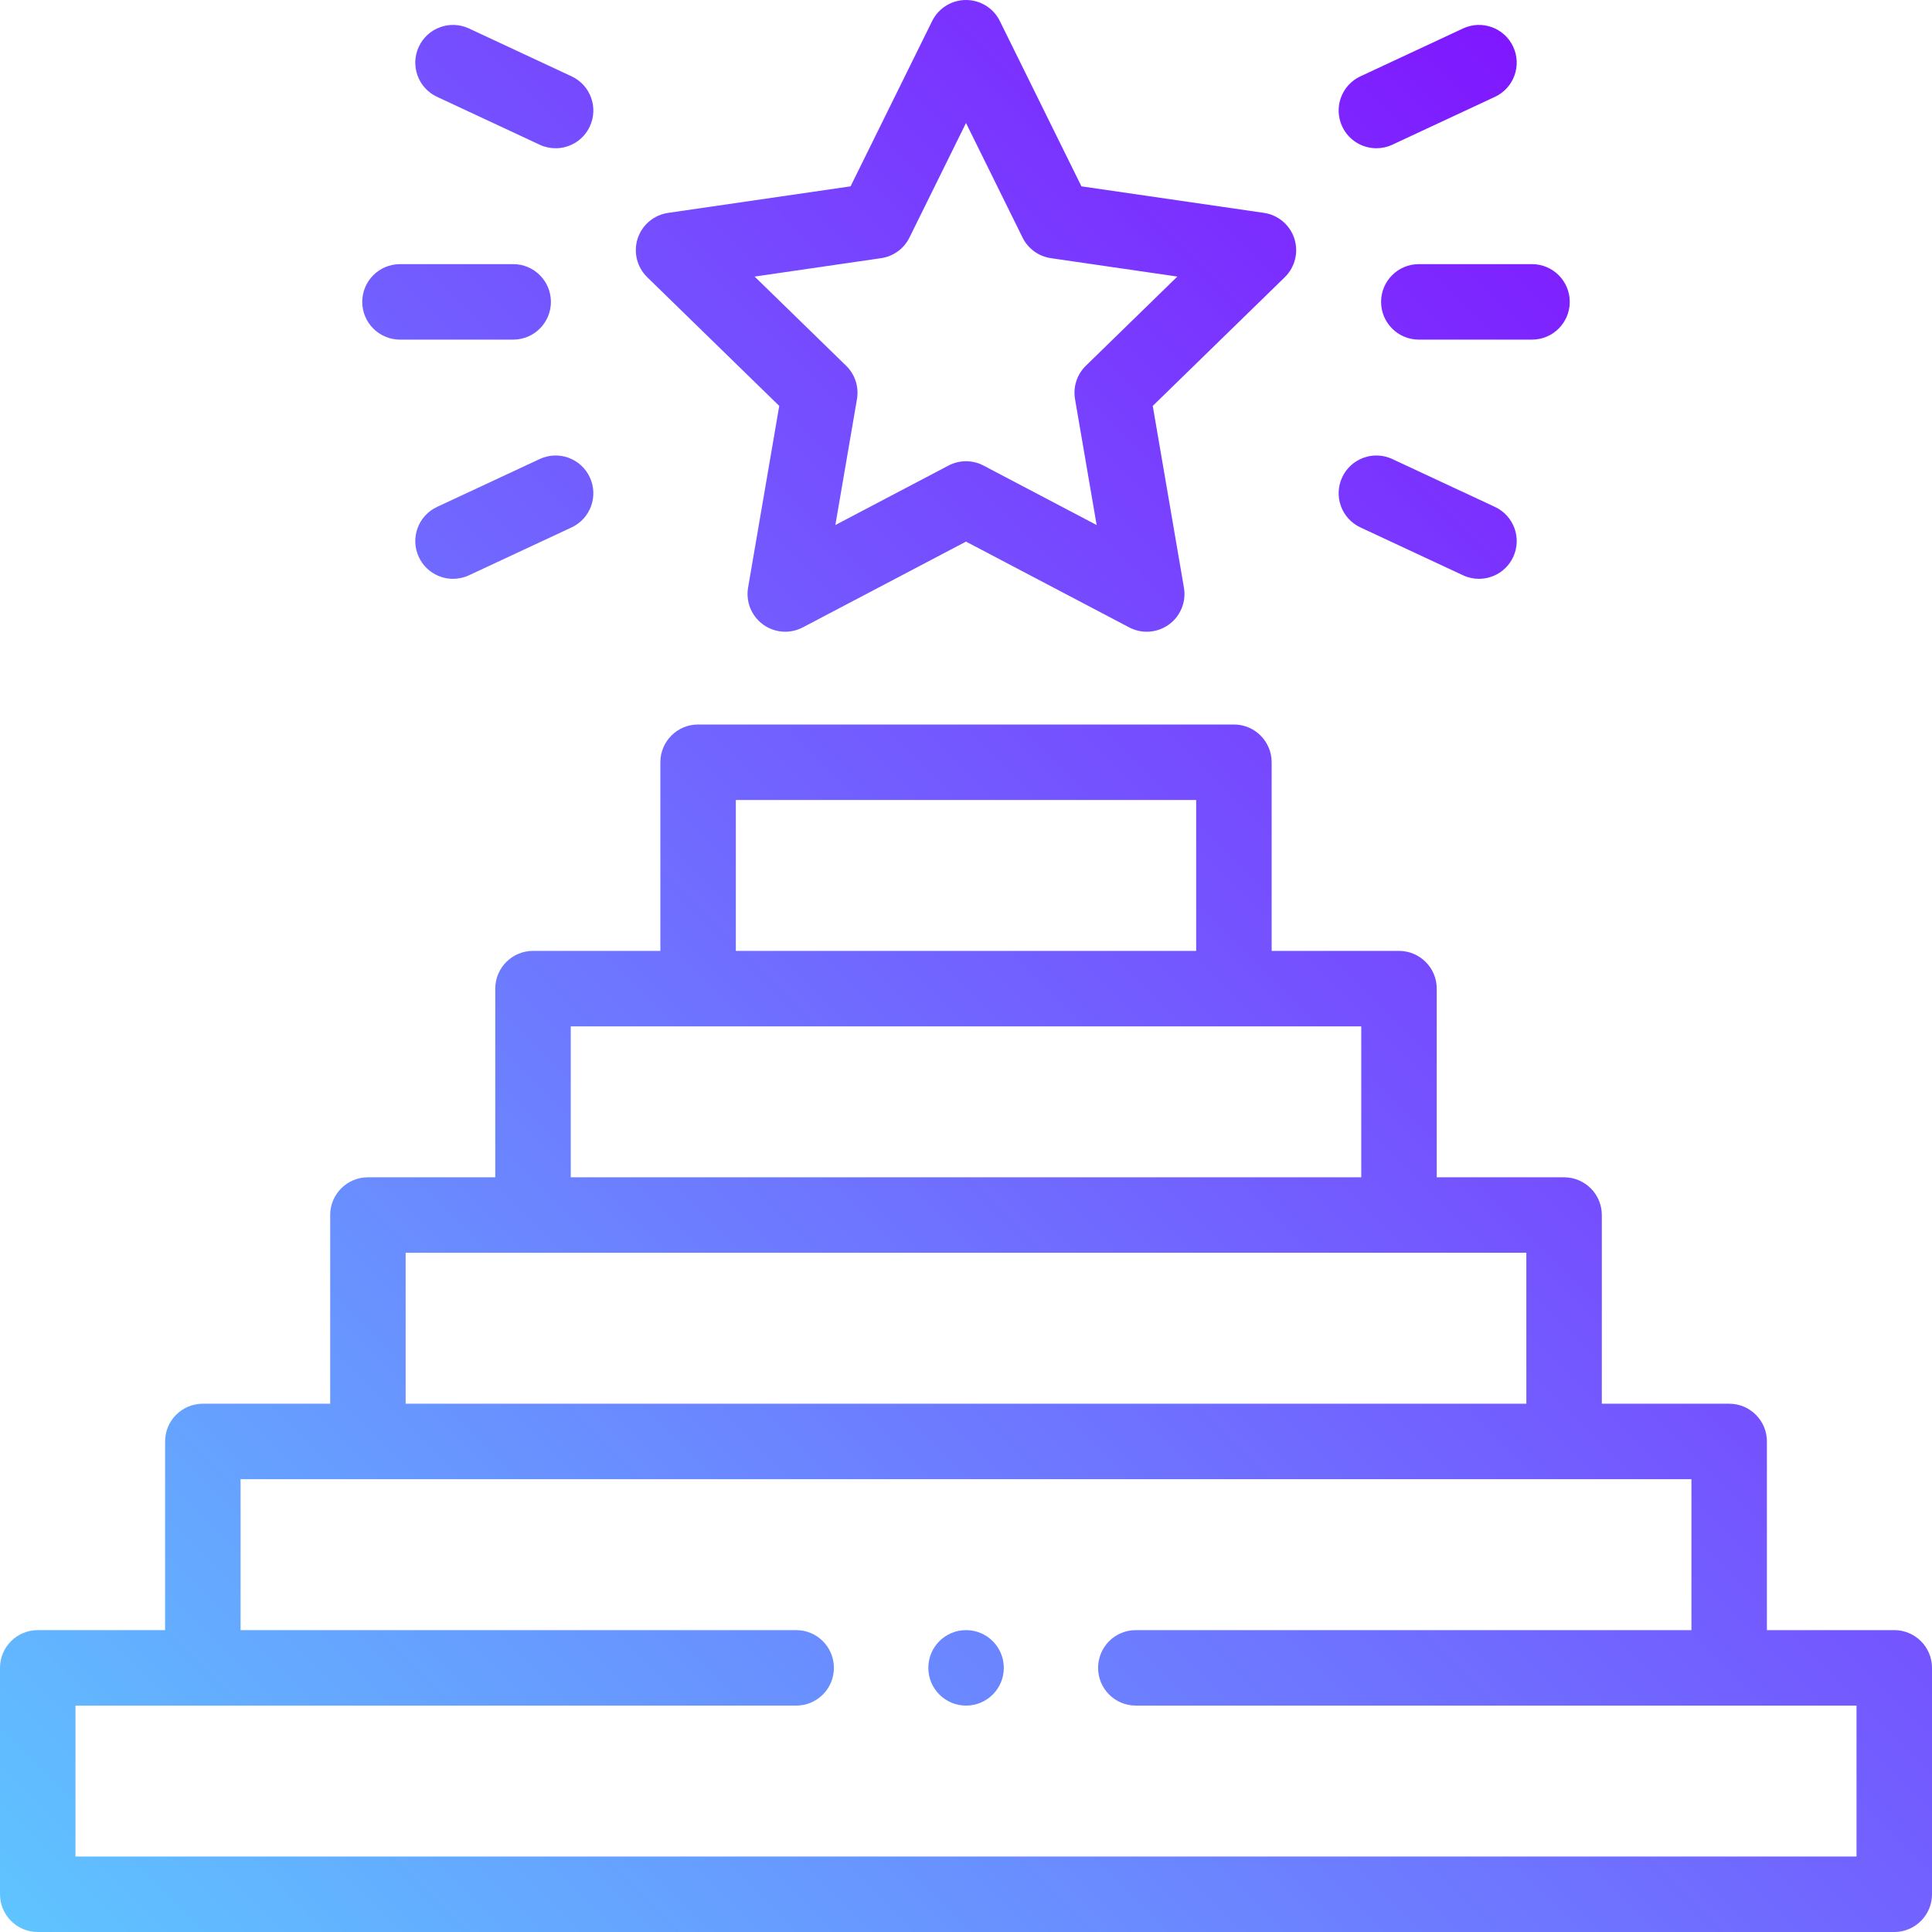 <svg width="60" height="60" viewBox="0 0 60 60" fill="none" xmlns="http://www.w3.org/2000/svg">
<path fill-rule="evenodd" clip-rule="evenodd" d="M35.613 19.619C35.426 19.619 35.239 19.574 35.068 19.484L30 16.82L24.932 19.484C24.538 19.692 24.059 19.657 23.698 19.395C23.337 19.133 23.157 18.689 23.232 18.249L24.2 12.606L20.1 8.609C19.781 8.298 19.666 7.832 19.803 7.408C19.941 6.984 20.308 6.675 20.75 6.611L26.415 5.787L28.949 0.653C29.147 0.253 29.554 -0 30 -0C30.446 -0 30.854 0.253 31.051 0.653L33.585 5.787L39.251 6.611C39.692 6.675 40.059 6.984 40.197 7.408C40.334 7.832 40.219 8.298 39.9 8.609L35.8 12.606L36.768 18.249C36.844 18.688 36.663 19.133 36.302 19.395C36.098 19.543 35.856 19.619 35.613 19.619H35.613ZM23.436 8.589L26.277 11.358C26.553 11.627 26.679 12.015 26.614 12.395L25.943 16.305L29.455 14.459C29.796 14.279 30.204 14.279 30.545 14.459L34.057 16.305L33.386 12.395C33.321 12.015 33.447 11.627 33.723 11.358L36.564 8.589L32.638 8.018C32.256 7.963 31.926 7.723 31.756 7.377L30 3.82L28.244 7.377C28.074 7.723 27.744 7.963 27.362 8.018L23.436 8.589ZM38.32 31.875H21.68H17.725V36.562H42.275V31.875H38.32ZM20.508 29.531V23.672C20.508 23.025 21.032 22.5 21.68 22.5H38.32C38.967 22.5 39.492 23.025 39.492 23.672V29.531H43.447C44.094 29.531 44.619 30.056 44.619 30.703V36.562H48.574C49.221 36.562 49.746 37.087 49.746 37.734V43.594H53.701C54.348 43.594 54.873 44.118 54.873 44.766V50.625H58.828C59.475 50.625 60 51.15 60 51.797V58.828C60 59.475 59.475 60 58.828 60H1.172C0.525 60 0 59.475 0 58.828V51.797C0 51.15 0.525 50.625 1.172 50.625H5.127V44.766C5.127 44.118 5.652 43.594 6.299 43.594H10.254V37.734C10.254 37.087 10.779 36.562 11.426 36.562H15.381V30.703C15.381 30.056 15.905 29.531 16.553 29.531H20.508ZM47.402 38.906V43.594H12.598V38.906H16.553H43.447H47.402ZM35.273 50.625H52.529V45.938H48.574H11.426H7.471V50.625H24.727C25.374 50.625 25.898 51.15 25.898 51.797C25.898 52.444 25.374 52.969 24.727 52.969H6.299H2.344V57.656H57.656V52.969H53.701H35.273C34.626 52.969 34.102 52.444 34.102 51.797C34.102 51.15 34.626 50.625 35.273 50.625ZM22.852 29.531H37.148V24.844H22.852V29.531ZM44.062 10.547H47.578C48.225 10.547 48.75 10.022 48.75 9.375C48.75 8.728 48.225 8.203 47.578 8.203H44.062C43.415 8.203 42.891 8.728 42.891 9.375C42.891 10.022 43.415 10.547 44.062 10.547ZM15.938 10.547H12.422C11.775 10.547 11.25 10.022 11.25 9.375C11.25 8.728 11.775 8.203 12.422 8.203H15.938C16.585 8.203 17.109 8.728 17.109 9.375C17.109 10.022 16.585 10.547 15.938 10.547ZM41.683 3.927C41.882 4.354 42.304 4.604 42.746 4.604V4.604C42.911 4.604 43.08 4.569 43.24 4.494L46.426 3.008C47.013 2.735 47.267 2.037 46.993 1.451C46.72 0.864 46.023 0.611 45.436 0.884L42.25 2.37C41.663 2.643 41.409 3.341 41.683 3.927ZM14.07 17.976C13.628 17.976 13.206 17.726 13.007 17.299C12.733 16.713 12.987 16.015 13.574 15.742L16.76 14.256C17.346 13.982 18.044 14.236 18.317 14.823C18.591 15.409 18.337 16.107 17.75 16.38L14.564 17.866C14.404 17.941 14.236 17.976 14.07 17.976L14.07 17.976ZM45.436 17.866C45.596 17.941 45.764 17.976 45.93 17.976V17.976C46.372 17.976 46.794 17.726 46.993 17.299C47.267 16.713 47.013 16.015 46.426 15.742L43.24 14.256C42.653 13.982 41.956 14.236 41.683 14.823C41.409 15.409 41.663 16.107 42.25 16.38L45.436 17.866ZM17.254 4.604C17.088 4.604 16.92 4.569 16.76 4.494L13.574 3.008C12.987 2.735 12.733 2.038 13.007 1.451C13.28 0.864 13.978 0.611 14.564 0.884L17.75 2.37C18.337 2.644 18.591 3.341 18.317 3.927C18.119 4.354 17.696 4.604 17.255 4.604L17.254 4.604ZM28.83 51.797C28.83 52.444 29.355 52.969 30.002 52.969C30.65 52.969 31.174 52.444 31.174 51.797C31.174 51.15 30.65 50.625 30.002 50.625H30.001C29.354 50.625 28.83 51.15 28.83 51.797Z" fill="url(#paint0_linear_48_1059)"/>
<defs>
<linearGradient id="paint0_linear_48_1059" x1="60" y1="7.15257e-06" x2="-0" y2="60" gradientUnits="userSpaceOnUse">
<stop stop-color="#8400FF"/>
<stop offset="1" stop-color="#5FC5FF"/>
</linearGradient>
</defs>
</svg>
